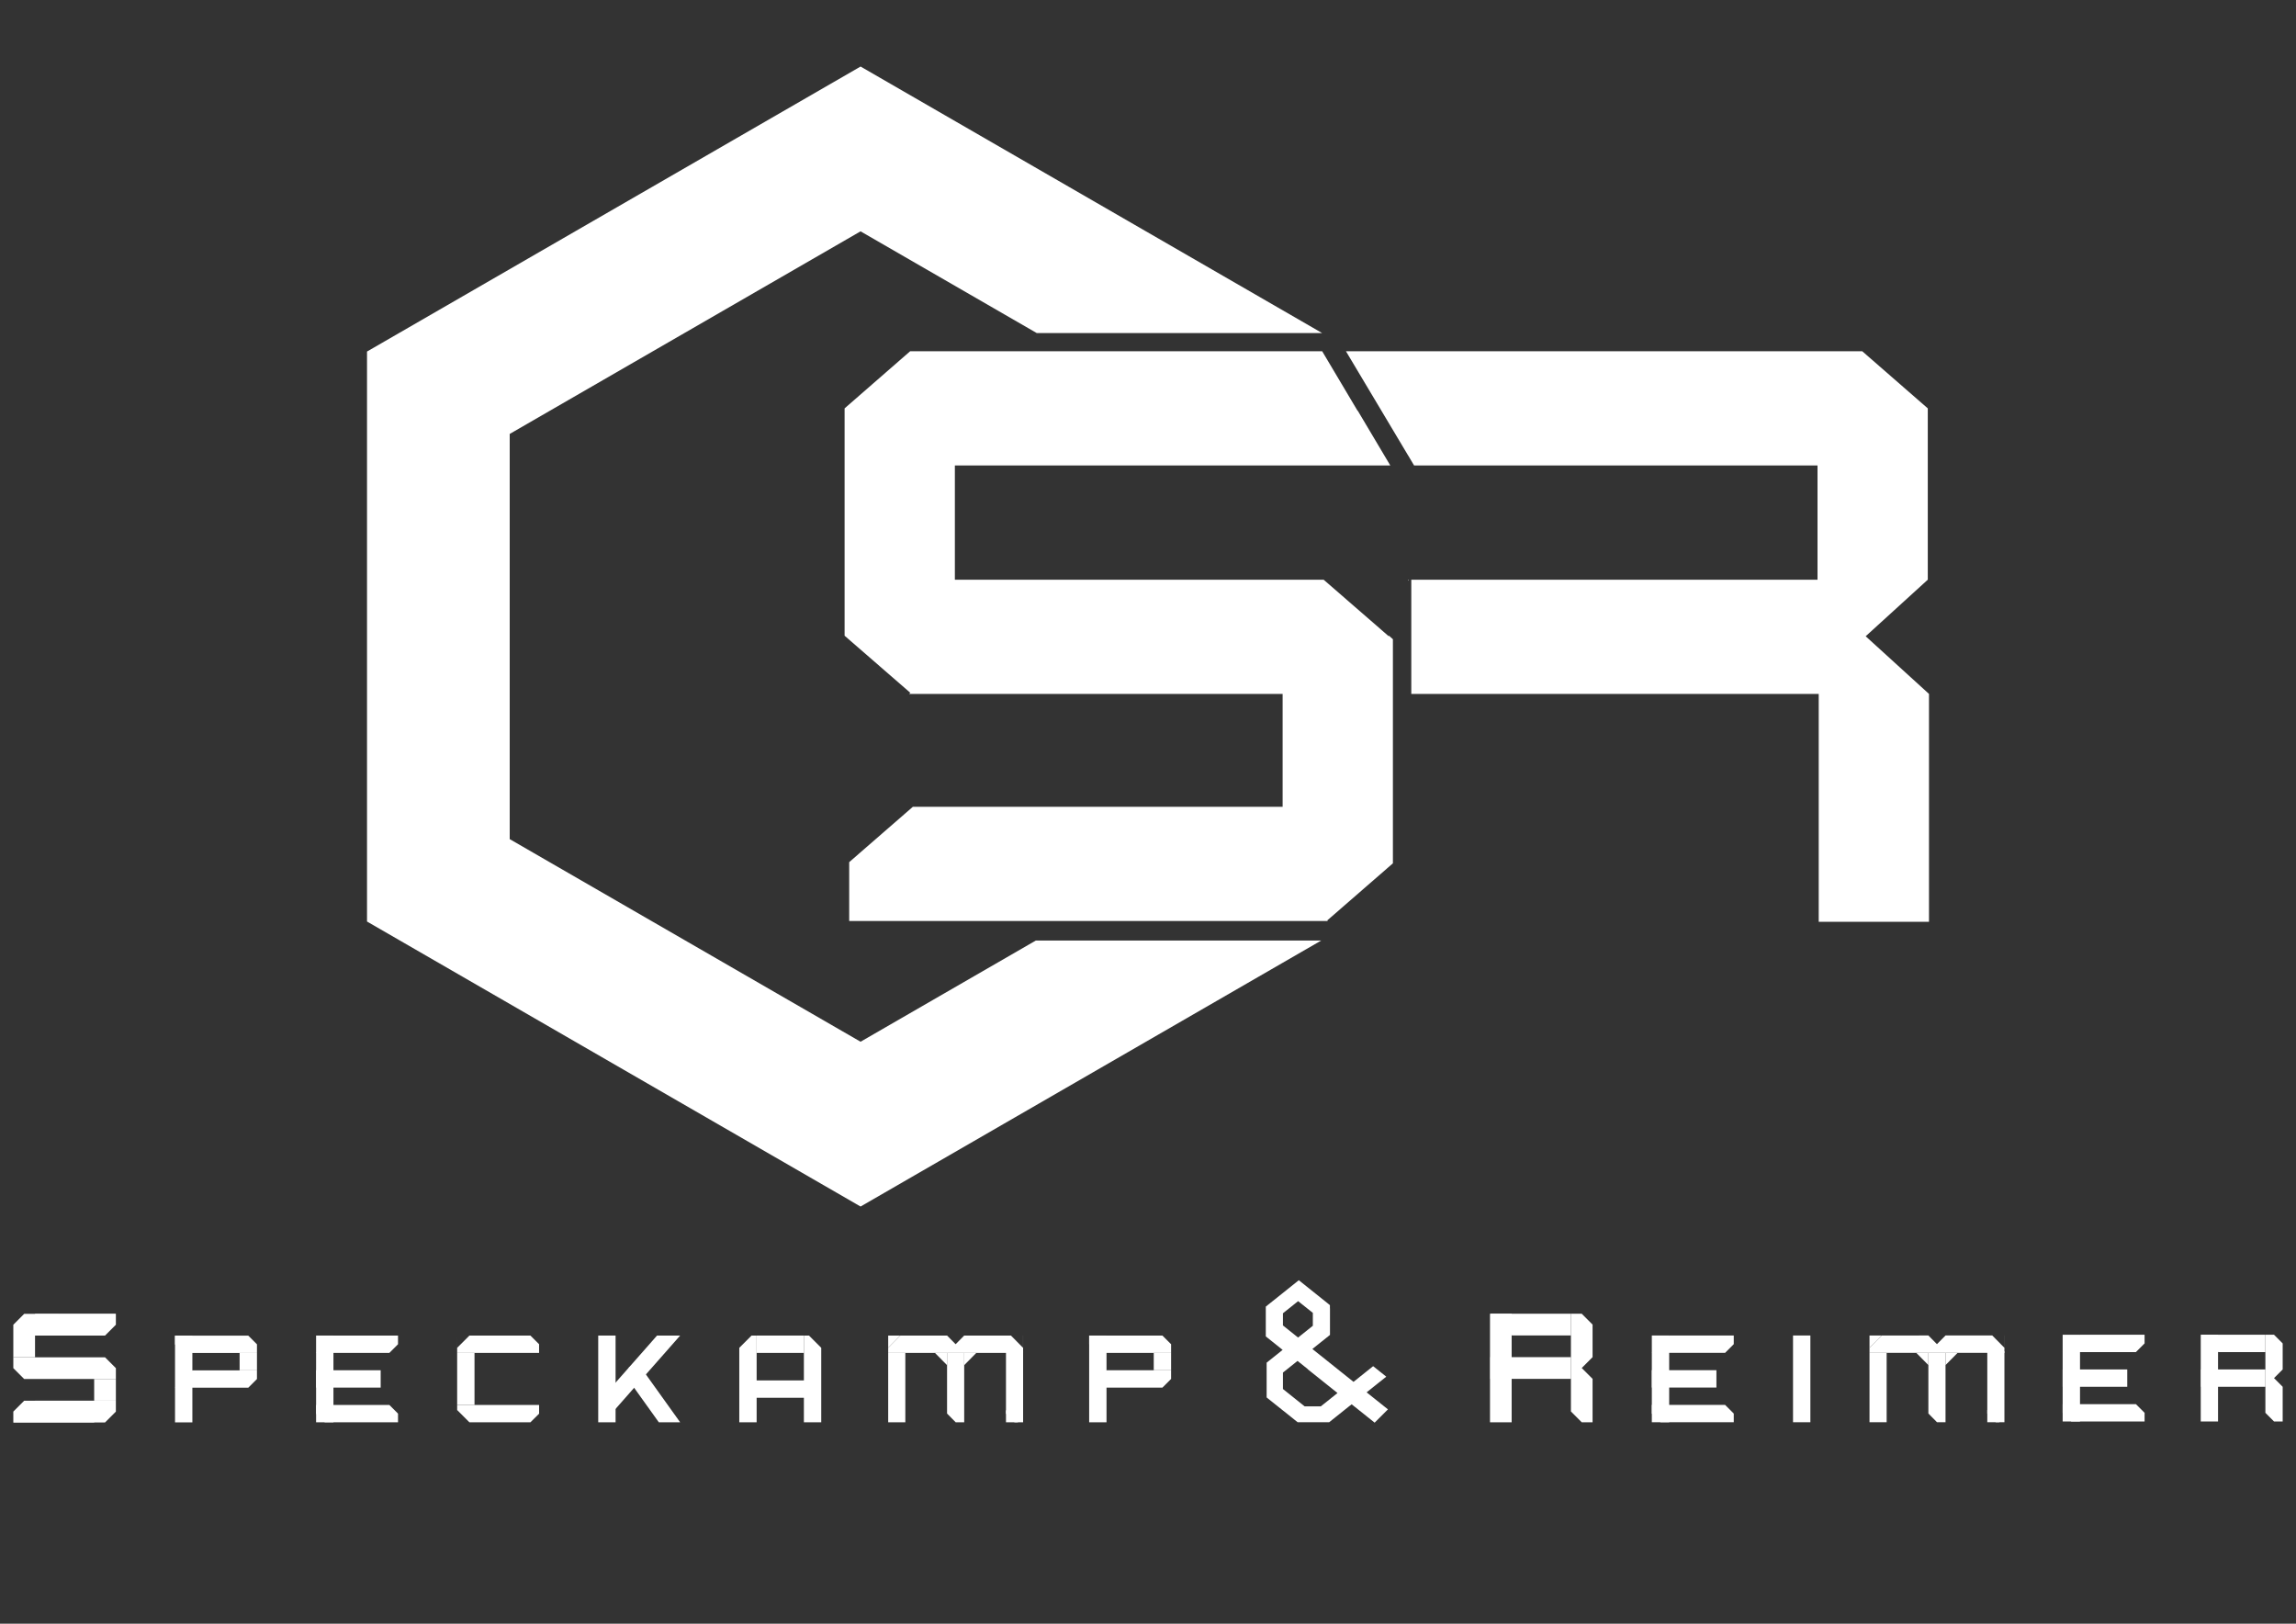 <?xml version="1.0" encoding="utf-8"?>
<svg xmlns="http://www.w3.org/2000/svg" height="210" id="svg1" version="1.1" viewBox="0 0 297 210" width="297">
  
  <rect x="0" y="0" width="297" height="210" fill="#333333" stroke="none"/>
  
  <defs id="defs1"/>
  <g id="layer1">
    <rect height="2.809" id="rect4" style="fill:#ffffff;stroke-width:0.031" width="2.809" x="1.723" y="172.736"/>
    <rect height="2.809" id="rect4-2" style="fill:#ffffff;stroke-width:0.031" width="2.809" x="12.181" y="178.353"/>
    <path d="m 3.127,169.927 -1.404,1.404 v 1.404 H 12.181 l 2.809,-2.809 v -1.3e-4 z" id="rect5" style="fill:#ffffff;stroke-width:0.08"/>
    <path d="m 1.723,175.544 v 1.404 l 1.404,1.404 H 14.99 v -1.404 l -1.404,-1.404 z" id="rect5-8" style="fill:#ffffff;stroke-width:0.08"/>
    <path d="m 3.127,181.162 -1.404,1.404 v 1.404 h 3.822 6.637 v -2.809 z" id="rect5-8-9-2-5-90" style="fill:#ffffff;stroke-width:0.071"/>
    <path d="m 4.531,169.927 v 2.809 h 3.822 5.233 l 1.404,-1.404 v -1.404 z" id="rect5-8-9-2-5-90-7" style="fill:#ffffff;stroke-width:0.071"/>
    <path d="m 4.531,181.162 -2.809,2.809 H 13.586 l 1.404,-1.404 v -1.404 z" id="rect5-4" style="fill:#ffffff;stroke-width:0.08"/>
    <rect height="2.244" id="rect4-2-9" style="fill:#ffffff;stroke-width:0.025" width="2.244" x="30.995" y="174.988"/>
    <rect height="11.218" id="rect4-2-0-3" style="fill:#ffffff;stroke-width:0.055" width="2.244" x="22.64" y="172.744"/>
    <path d="m 22.64,172.744 v 1.122 l 1.122,1.122 h 9.477 v -1.122 l -1.122,-1.122 z" id="rect5-8-5" style="fill:#ffffff;stroke-width:0.064"/>
    <path d="m 24.884,177.231 -2.244,2.244 h 9.477 l 1.122,-1.122 v -1.122 z" id="rect5-4-4" style="fill:#ffffff;stroke-width:0.064"/>
    <rect height="11.218" id="rect4-2-0-3-0" style="fill:#ffffff;stroke-width:0.055" width="2.244" x="40.888" y="172.733"/>
    <path d="m 40.888,181.707 v 1.122 l 1.122,1.122 h 9.476 v -1.122 l -1.122,-1.122 z" id="rect5-8-5-0" style="fill:#ffffff;stroke-width:0.064"/>
    <path d="m 40.888,177.22 v 2.244 h 3.053 5.302 v -2.244 z" id="rect5-8-9-2" style="fill:#ffffff;stroke-width:0.056"/>
    <path d="m 43.132,172.733 -2.244,2.244 h 9.476 l 1.122,-1.122 v -1.122 z" id="rect5-4-4-5" style="fill:#ffffff;stroke-width:0.064"/>
    <rect height="11.218" id="rect4-2-0-3-0-7" style="fill:#ffffff;stroke-width:0.055" width="2.244" x="213.673" y="172.725"/>
    <path d="m 213.673,181.699 v 1.122 l 1.122,1.122 h 9.476 v -1.122 l -1.122,-1.122 z" id="rect5-8-5-0-0" style="fill:#ffffff;stroke-width:0.064"/>
    <path d="m 213.673,177.212 v 2.244 h 3.053 5.302 v -2.244 z" id="rect5-8-9-2-2" style="fill:#ffffff;stroke-width:0.056"/>
    <path d="m 215.917,172.725 -2.244,2.244 h 9.476 l 1.122,-1.122 v -1.122 z" id="rect5-4-4-5-4" style="fill:#ffffff;stroke-width:0.064"/>
    <rect height="11.218" id="rect4-2-0-3-0-7-9" style="fill:#ffffff;stroke-width:0.055" width="2.244" x="266.816" y="172.628"/>
    <path d="m 266.816,181.602 v 1.122 l 1.122,1.122 h 9.476 v -1.122 l -1.122,-1.122 z" id="rect5-8-5-0-0-2" style="fill:#ffffff;stroke-width:0.064"/>
    <path d="m 266.816,177.115 v 2.244 h 3.053 5.302 v -2.244 z" id="rect5-8-9-2-2-0" style="fill:#ffffff;stroke-width:0.056"/>
    <path d="m 269.059,172.628 -2.244,2.244 h 9.476 l 1.122,-1.122 v -1.122 z" id="rect5-4-4-5-4-9" style="fill:#ffffff;stroke-width:0.064"/>
    <rect height="11.218" id="rect4-2-0-3-0-5" style="fill:#ffffff;stroke-width:0.055" width="2.244" x="77.384" y="172.733"/>
    <rect height="11.218" id="rect4-2-0-3-0-5-4" style="fill:#ffffff;stroke-width:0.055" width="2.244" x="231.938" y="172.725"/>
    <path d="m 82.382,176.129 -1.115,0.798 0.211,-0.006 -0.732,0.777 4.477,6.253 h 2.759 l 1e-4,-1e-4 z" id="rect4-2-0-3-0-0-6" style="fill:#ffffff;stroke-width:0.051"/>
    <path d="m 84.992,172.733 -7.38,8.376 1.683,1.483 8.687,-9.859 z" id="rect4-2-0-3-0-0-8" style="fill:#ffffff;stroke-width:0.06"/>
    <rect height="6.731" id="rect4-2-0-3-0-0" style="fill:#ffffff;stroke-width:0.043" width="2.244" x="59.136" y="174.977"/>
    <path d="m 59.136,172.733 1.583,0.004 -1.579,1.579 z m 0,0 v 2.244 h 3.872 6.725 v -1.127 l -1.122,-1.116 z" id="rect5-8-9-6" style="fill:#ffffff;stroke-width:0.064"/>
    <path d="m 59.136,181.707 v 2.244 l 0.004,-1.583 1.579,1.579 -1.539,0.004 h 3.829 5.604 l 1.122,-1.116 v -1.127 z" id="rect5-8-9-6-8" style="fill:#ffffff;stroke-width:0.064"/>
    <path d="m 97.219,172.733 -0.004,0.004 -1.579,1.579 -0.004,0.004 v 9.631 h 2.244 v -11.218 z" id="rect4-2-0-3-0-3" style="fill:#ffffff;stroke-width:0.055"/>
    <path d="m 97.876,172.733 v 2.244 h 2.233 3.878 v -2.244 z" id="rect5-8-9-3" style="fill:#ffffff;stroke-width:0.048"/>
    <path d="m 96.754,178.535 v 2.244 h 3.053 5.302 v -2.244 z" id="rect5-8-9-2-5" style="fill:#ffffff;stroke-width:0.056"/>
    <path d="m 103.987,172.733 v 11.218 h 2.244 v -9.631 l -1.586,-1.586 z" id="rect4-2-0-3-0-55" style="fill:#ffffff;stroke-width:0.055"/>
    <rect height="8.974" id="rect4-2-0-3-0-1" style="fill:#ffffff;stroke-width:0.049" width="2.217" x="114.893" y="174.976"/>
    <path d="m 122.508,174.976 v 7.845 l 1.116,1.129 h 1.101 v -8.974 z m 1.116,8.974 -1.116,-1e-4 v 1e-4 z" id="rect4-2-0-3-0-1-4" style="fill:#ffffff;stroke-width:0.049"/>
    <path d="m 116.461,172.733 -1.568,1.586 v 0.657 h 6.377 11.075 v -2.244 h -0.006 v 1.586 l -1.567,-1.586 h -6.047 l -1.108,1.122 -1.108,-1.122 z" id="rect5-8-9-2-5-9" style="fill:#ffffff;stroke-width:0.082"/>
    <path d="m 122.508,174.976 1e-5,1.586 -1.567,-1.586 z" id="path1-7-0-8-4-3" style="font-variation-settings:normal;vector-effect:none;fill:#ffffff;fill-opacity:1;stroke-width:0.038;stroke-linecap:butt;stroke-linejoin:miter;stroke-miterlimit:4;stroke-dasharray:none;stroke-dashoffset:0;stroke-opacity:1;-inkscape-stroke:none;stop-color:#000000"/>
    <path d="m 124.725,174.976 1.567,-1e-5 -1.567,1.586 z" id="path1-7-0-8-4-3-9" style="font-variation-settings:normal;vector-effect:none;fill:#ffffff;fill-opacity:1;stroke-width:0.038;stroke-linecap:butt;stroke-linejoin:miter;stroke-miterlimit:4;stroke-dasharray:none;stroke-dashoffset:0;stroke-opacity:1;-inkscape-stroke:none;stop-color:#000000"/>
    <path d="m 114.893,172.733 1.567,-1e-5 -1.567,1.586 z" id="path1-7-0-8-4-3-9-0" style="font-variation-settings:normal;vector-effect:none;fill:#ffffff;fill-opacity:1;stroke-width:0.038;stroke-linecap:butt;stroke-linejoin:miter;stroke-miterlimit:4;stroke-dasharray:none;stroke-dashoffset:0;stroke-opacity:1;-inkscape-stroke:none;stop-color:#000000"/>
    <path d="m 130.129,183.951 -1e-5,-1.586 1.568,1.586 z" id="path1-7-0-8-4-3-9-0-9" style="font-variation-settings:normal;vector-effect:none;fill:#ffffff;fill-opacity:1;stroke-width:0.038;stroke-linecap:butt;stroke-linejoin:miter;stroke-miterlimit:4;stroke-dasharray:none;stroke-dashoffset:0;stroke-opacity:1;-inkscape-stroke:none;stop-color:#000000"/>
    <path d="m 130.129,174.783 v 8.046 l 1.108,1.122 h 1.108 v -9.167 z m 1.108,9.167 -1.108,-1e-4 v 1e-4 z" id="rect4-2-0-3-0-4" style="fill:#ffffff;stroke-width:0.05"/>
    <rect height="8.974" id="rect4-2-0-3-0-1-5" style="fill:#ffffff;stroke-width:0.049" width="2.217" x="241.831" y="174.968"/>
    <path d="m 249.446,174.968 v 7.845 l 1.116,1.129 h 1.101 v -8.974 z m 1.116,8.974 -1.116,-1e-4 v 1e-4 z" id="rect4-2-0-3-0-1-4-1" style="fill:#ffffff;stroke-width:0.049"/>
    <path d="m 243.399,172.724 -1.568,1.586 v 0.657 h 6.377 11.075 v -2.244 h -0.006 v 1.586 l -1.567,-1.586 h -6.047 l -1.108,1.122 -1.108,-1.122 z" id="rect5-8-9-2-5-9-4" style="fill:#ffffff;stroke-width:0.082"/>
    <path d="m 249.446,174.968 1e-5,1.586 -1.567,-1.586 z" id="path1-7-0-8-4-3-8" style="font-variation-settings:normal;vector-effect:none;fill:#ffffff;fill-opacity:1;stroke-width:0.038;stroke-linecap:butt;stroke-linejoin:miter;stroke-miterlimit:4;stroke-dasharray:none;stroke-dashoffset:0;stroke-opacity:1;-inkscape-stroke:none;stop-color:#000000"/>
    <path d="m 251.663,174.968 1.567,-1e-5 -1.567,1.586 z" id="path1-7-0-8-4-3-9-2" style="font-variation-settings:normal;vector-effect:none;fill:#ffffff;fill-opacity:1;stroke-width:0.038;stroke-linecap:butt;stroke-linejoin:miter;stroke-miterlimit:4;stroke-dasharray:none;stroke-dashoffset:0;stroke-opacity:1;-inkscape-stroke:none;stop-color:#000000"/>
    <path d="m 241.831,172.725 1.567,-1e-5 -1.567,1.586 z" id="path1-7-0-8-4-3-9-0-4" style="font-variation-settings:normal;vector-effect:none;fill:#ffffff;fill-opacity:1;stroke-width:0.038;stroke-linecap:butt;stroke-linejoin:miter;stroke-miterlimit:4;stroke-dasharray:none;stroke-dashoffset:0;stroke-opacity:1;-inkscape-stroke:none;stop-color:#000000"/>
    <path d="m 257.067,183.942 -1e-5,-1.586 1.568,1.586 z" id="path1-7-0-8-4-3-9-0-9-0" style="font-variation-settings:normal;vector-effect:none;fill:#ffffff;fill-opacity:1;stroke-width:0.038;stroke-linecap:butt;stroke-linejoin:miter;stroke-miterlimit:4;stroke-dasharray:none;stroke-dashoffset:0;stroke-opacity:1;-inkscape-stroke:none;stop-color:#000000"/>
    <path d="m 257.067,174.775 v 8.046 l 1.108,1.122 h 1.108 v -9.167 z m 1.108,9.167 -1.108,-1e-4 v 1e-4 z" id="rect4-2-0-3-0-4-2" style="fill:#ffffff;stroke-width:0.05"/>
    <rect height="2.244" id="rect4-2-9-8" style="fill:#ffffff;stroke-width:0.025" width="2.244" x="149.244" y="174.976"/>
    <rect height="11.218" id="rect4-2-0-3-04" style="fill:#ffffff;stroke-width:0.055" width="2.244" x="140.89" y="172.733"/>
    <path d="m 140.89,172.733 v 1.122 l 1.122,1.122 h 9.476 v -1.122 l -1.122,-1.122 z" id="rect5-8-5-2" style="fill:#ffffff;stroke-width:0.064"/>
    <path d="m 143.133,177.22 -2.244,2.244 h 9.476 l 1.122,-1.122 v -1.122 z" id="rect5-4-4-6" style="fill:#ffffff;stroke-width:0.064"/>
    <rect height="14.043" id="rect4-2-0" style="fill:#ffffff;stroke-width:0.069" width="2.8" x="192.74" y="169.908"/>
    <path d="m 203.207,169.908 v 12.639 l 1.4,1.404 h 1.4 v -5.617 l -1.4,-1.404 1.4,-1.404 v -4.213 l -1.4,-1.404 z" id="rect4-9" style="fill:#ffffff;stroke-width:0.069"/>
    <path d="m 192.779,169.908 2.8,2.809 h 1.01 6.617 v -2.809 z" id="rect5-7" style="fill:#ffffff;stroke-width:0.071"/>
    <path d="m 192.779,175.525 v 2.809 h 3.81 6.617 v -2.809 z" id="rect5-8-9" style="fill:#ffffff;stroke-width:0.071"/>
    <rect height="11.218" id="rect4-2-0-5" style="fill:#ffffff;stroke-width:0.055" width="2.237" x="284.679" y="172.628"/>
    <path d="m 293.04,172.628 v 10.096 l 1.118,1.122 h 1.118 v -4.487 l -1.118,-1.122 1.118,-1.122 v -3.365 l -1.118,-1.122 z" id="rect4-9-7" style="fill:#ffffff;stroke-width:0.055"/>
    <path d="m 284.711,172.628 2.237,2.244 h 0.807 5.286 v -2.244 z" id="rect5-7-0" style="fill:#ffffff;stroke-width:0.056"/>
    <path d="m 284.711,177.115 v 2.244 h 3.044 5.286 v -2.244 z" id="rect5-8-9-8" style="fill:#ffffff;stroke-width:0.056"/>
    <path d="m -25.115,240.233 -1.004,4e-5 -3.753,1.2e-4 -0.71,-1.8e-4 -2.624,2.624 -0.466,0.466 -2.91e-4,2.79 -2.651,1.5e-4 -1.004,1.004 -1.162,1.162 -0.867,0.867 -0.57,0.57 -1.32e-4,5.14 1.566,1.566 8.3e-5,-7.5e-4 1.041,1.041 3.393,-2.4e-4 7.7e-5,0.006 0.332,2.4e-4 2.18e-4,2.615 -6.1e-5,1.191 0.502,-0.056 1.716,-0.192 0.261,-0.029 -2.9e-5,-3.528 2.144,1.2e-4 3.3e-4,3.4e-4 1.106,-6e-5 3.66e-4,-1.003 -3.31e-4,-3.3e-4 -7.8e-5,-0.167 3.5e-5,-1.004 -3.25,3.4e-4 -2.24e-4,-6.813 2.915,-3.4e-4 0.85,-0.85 1.911,-1.911 10e-6,-0.01 0.32,-0.32 -4e-5,-0.203 0.004,2.4e-4 z m -2.223,2.111 7.1e-5,2.436 -1.334,1.334 -2.443,2e-5 1.17e-4,-1.569 2.17e-4,-0.94 1.262,-1.262 z m -6.243,6.145 -3.22e-4,1.688 -0.018,1.9e-4 2.28e-4,4.95 -2.77,1.9e-4 -1.333,-1.333 1.3e-4,-3.602 1.703,-1.703 z" id="rect6-8-2-9-9-1" style="fill:#ffffff;stroke-width:0.298;-inkscape-stroke:none" transform="matrix(0.781,-0.624,0.781,0.624,0,0)"/>
    <path d="M 111.319,8.606 47.476,45.466 v 73.719 l 63.843,36.86 59.579,-34.398 H 133.982 L 111.319,134.731 65.934,108.528 V 56.122 l 45.385,-26.202 22.795,13.16 h 36.916 z m 6.41,36.825 -8.476,7.386 v 7.386 14.772 7.244 l 8.504,7.386 -0.163,0.141 h 48.321 v 14.596 h -47.827 l -8.239,7.163 v 7.609 h 61.916 l -0.082,-0.071 8.497,-7.386 v -3.429 -3.851 -0.035 -14.737 -6.933 l -0.536,-0.476 v 0.094 l -8.423,-7.315 h -47.703 V 60.203 h 41.08 1.865 4.471 0.097 8.813 l -4.214,-7.088 -0.022,0.013 -4.576,-7.697 h -6.432 z m 56.379,0 8.028,13.455 0.004,-0.003 0.656,1.108 0.125,0.211 h 9.476 42.708 v 14.772 h -52.547 v 14.772 h 52.703 v 29.473 h 14.264 V 89.747 l -8.19,-7.457 8.034,-7.315 V 60.203 52.817 l -8.475,-7.386 h -48.498 -10.254 -2.734 z m 8.034,29.544 0.081,0.141 v -0.141 z" id="path1" style="fill:#ffffff;stroke-width:0.326"/>
  </g>
</svg>